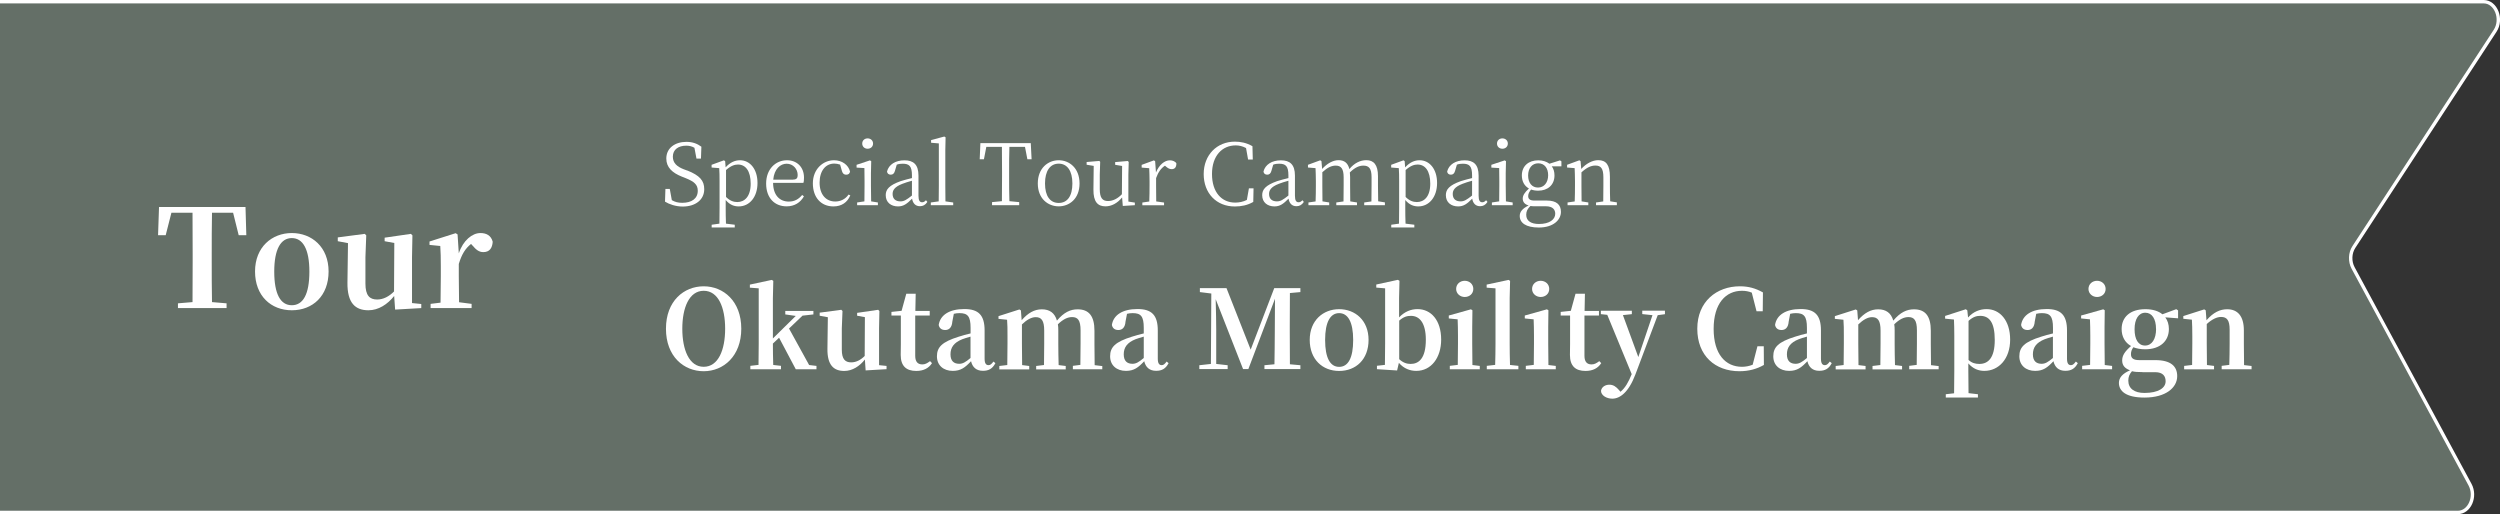 <?xml version="1.0" encoding="UTF-8"?>
<svg id="_レイヤー_2" data-name="レイヤー 2" xmlns="http://www.w3.org/2000/svg" viewBox="0 0 367.1 75.5">
  <rect x="0" y="0" width="367.1" height="75.5" fill="#333333" stroke="none"/>
  <defs>
    <style>
      .cls-1 {
        fill: rgba(113, 127, 116, .8);
        stroke: #fff;
        stroke-width: .5px;
      }

      .cls-2 {
        fill: #fff;
      }
    </style>
  </defs>
  <g id="text">
    <g>
      <path class="cls-1" d="M0,75.25h360.9c1.72,0,2.74-2.33,1.8-4.08l-17.17-31.82c-.51-.95-.47-2.2.12-3.09l20.73-31.73c1.13-1.72.12-4.28-1.68-4.28H0"/>
      <g>
        <path class="cls-2" d="M100.91,25.03c1.85.74,2.5,1.49,2.5,2.75,0,1.59-1.34,2.55-3.16,2.55-1.02,0-2-.34-2.6-.72l.06-1.87h.64l.3,1.65c.47.27.9.39,1.54.39,1.36,0,2.27-.61,2.27-1.77,0-.9-.52-1.35-1.82-1.87l-.51-.2c-1.4-.56-2.29-1.35-2.29-2.66,0-1.56,1.3-2.45,2.95-2.45.92,0,1.6.27,2.2.71l-.06,1.75h-.66l-.3-1.59c-.38-.22-.74-.31-1.2-.31-1.14,0-1.97.55-1.97,1.62,0,.91.59,1.45,1.59,1.84l.54.2Z"/>
        <path class="cls-2" d="M106.55,24.57c.65-.72,1.37-1.04,2.11-1.04,1.46,0,2.57,1.29,2.57,3.34s-1.16,3.44-2.76,3.44c-.62,0-1.3-.2-1.91-.94v1.16c0,.72.01,1.55.04,2.31l1.29.16v.4h-3.39v-.4l1.14-.16c.01-.75.02-1.55.02-2.29v-3.95c0-.8-.01-1.32-.05-1.91l-1.12-.09v-.4l1.81-.66.18.12.07.9ZM106.61,28.92c.55.55,1.09.75,1.65.75,1.07,0,1.97-.8,1.97-2.7s-.77-2.81-1.86-2.81c-.45,0-1.01.14-1.76.81v3.95Z"/>
        <path class="cls-2" d="M113.52,26.84c.01,1.85.99,2.76,2.31,2.76.89,0,1.47-.39,1.96-.97l.26.2c-.51.9-1.37,1.47-2.54,1.47-1.75,0-3.01-1.21-3.01-3.35s1.41-3.42,3.06-3.42c1.45,0,2.5.99,2.5,2.55,0,.32-.02.59-.09.77h-4.46ZM116.46,26.37c.55,0,.67-.27.67-.67,0-.87-.66-1.66-1.62-1.66-.91,0-1.82.75-1.97,2.34h2.92Z"/>
        <path class="cls-2" d="M124.85,28.71c-.43,1-1.25,1.6-2.47,1.6-1.82,0-3.02-1.31-3.02-3.39s1.49-3.39,3.11-3.39c1.15,0,2.11.67,2.35,1.66-.05.31-.25.46-.55.46-.38,0-.55-.22-.64-.54l-.27-.94c-.3-.1-.59-.15-.85-.15-1.26,0-2.16,1.04-2.16,2.8s.95,2.77,2.3,2.77c.79,0,1.5-.36,1.95-1.02l.26.12Z"/>
        <path class="cls-2" d="M128.91,29.73v.4h-3.05v-.4l1.07-.16c.01-.69.02-1.65.02-2.29v-.7c0-.77,0-1.27-.02-1.9l-1.15-.07v-.41l1.96-.65.19.12-.04,1.77v1.84c0,.64.01,1.6.03,2.29l.99.16ZM126.61,21.08c0-.46.35-.76.79-.76s.8.3.8.76-.35.76-.8.76-.79-.31-.79-.76Z"/>
        <path class="cls-2" d="M136.17,29.66c-.3.45-.65.62-1.09.62-.64,0-1.04-.42-1.15-1.11-.76.77-1.26,1.14-2.07,1.14-1,0-1.8-.57-1.8-1.65,0-.84.49-1.45,2.19-2.06.49-.15,1.09-.32,1.66-.45v-.4c0-1.37-.41-1.71-1.36-1.71-.26,0-.55.02-.87.14l-.27.92c-.1.36-.29.55-.61.55s-.52-.18-.55-.47c.26-1.02,1.24-1.64,2.56-1.64s2.06.62,2.06,2.25v2.96c0,.72.2.95.54.95.22,0,.37-.1.56-.3l.21.26ZM133.91,26.54c-.51.14-1.06.31-1.4.45-1.21.46-1.44.99-1.44,1.49,0,.75.47,1.09,1.15,1.09.52,0,.89-.22,1.69-.86v-2.16Z"/>
        <path class="cls-2" d="M139.97,29.73v.4h-3.29v-.4l1.16-.16c.01-.74.02-1.55.02-2.29v-6.22l-1.14-.1v-.39l1.94-.52.19.11-.04,1.92v5.2c0,.74.01,1.55.02,2.29l1.12.16Z"/>
        <path class="cls-2" d="M148.22,21.57c-.04,1.19-.04,2.41-.04,3.66v.69c0,1.2,0,2.42.04,3.62l1.44.14v.45h-3.99v-.45l1.45-.14c.02-1.19.02-2.4.02-3.62v-.69c0-1.22,0-2.46-.02-3.66h-2.29l-.35,1.82h-.62l.1-2.37h7.4l.12,2.37h-.62l-.35-1.82h-2.29Z"/>
        <path class="cls-2" d="M152.39,26.94c0-2.27,1.52-3.41,3.07-3.41s3.06,1.14,3.06,3.41-1.52,3.36-3.06,3.36-3.07-1.1-3.07-3.36ZM157.47,26.94c0-1.86-.76-2.91-2.01-2.91s-2.01,1.05-2.01,2.91.75,2.86,2.01,2.86,2.01-.99,2.01-2.86Z"/>
        <path class="cls-2" d="M166.64,29.73v.4l-1.77.11-.1-1.25c-.7.86-1.56,1.31-2.44,1.31-1.12,0-1.79-.64-1.77-2.47l.04-3.47-1.04-.17v-.4l1.87-.16.12.14-.06,1.9v2.1c0,1.3.4,1.75,1.21,1.75.71,0,1.4-.34,2.04-1l.03-4.15-1.02-.17v-.4l1.85-.16.14.14-.05,1.9v3.92l.96.15Z"/>
        <path class="cls-2" d="M169.75,25.31c.45-1.1,1.25-1.77,2.04-1.77.4,0,.81.18.95.45,0,.54-.21.85-.7.85-.31,0-.55-.15-.8-.36l-.18-.15c-.59.39-.99.96-1.3,1.82v1.14c0,.64.01,1.59.02,2.29l1.15.16v.4h-3.19v-.4l1.02-.15c.03-.7.04-1.66.04-2.3v-.69c0-.8-.03-1.31-.05-1.9l-1.11-.09v-.4l1.8-.66.18.12.12,1.64Z"/>
        <path class="cls-2" d="M184.07,27.68l-.04,1.97c-.85.49-1.75.67-2.71.67-2.72,0-4.57-1.96-4.57-4.76s1.94-4.76,4.57-4.76c.81,0,1.7.15,2.59.67l.05,1.96h-.69l-.3-1.69c-.51-.27-1.01-.39-1.51-.39-1.99,0-3.49,1.52-3.49,4.2s1.41,4.2,3.4,4.2c.57,0,1.16-.11,1.72-.39l.3-1.7h.67Z"/>
        <path class="cls-2" d="M191.45,29.66c-.3.45-.65.62-1.09.62-.64,0-1.04-.42-1.15-1.11-.76.77-1.26,1.14-2.07,1.14-1,0-1.8-.57-1.8-1.65,0-.84.49-1.45,2.19-2.06.49-.15,1.09-.32,1.66-.45v-.4c0-1.37-.41-1.71-1.36-1.71-.26,0-.55.02-.87.14l-.27.92c-.1.36-.29.55-.61.55s-.52-.18-.55-.47c.26-1.02,1.24-1.64,2.56-1.64s2.06.62,2.06,2.25v2.96c0,.72.2.95.54.95.22,0,.37-.1.56-.3l.21.26ZM189.19,26.54c-.51.14-1.06.31-1.4.45-1.21.46-1.44.99-1.44,1.49,0,.75.47,1.09,1.15,1.09.52,0,.89-.22,1.69-.86v-2.16Z"/>
        <path class="cls-2" d="M203.36,29.73v.4h-3.04v-.4l1.06-.15c.01-.7.02-1.65.02-2.3v-1.27c0-1.3-.41-1.69-1.2-1.69-.59,0-1.21.24-1.99,1,.02.2.04.42.04.66v1.3c0,.65.01,1.6.02,2.29l.99.16v.4h-3.04v-.4l1.06-.15c.01-.69.02-1.65.02-2.3v-1.25c0-1.27-.39-1.71-1.16-1.71-.61,0-1.2.26-1.97.97v1.99c0,.64.01,1.6.02,2.29l.99.16v.4h-3.05v-.4l1.05-.15c.03-.7.04-1.66.04-2.3v-.69c0-.8-.03-1.32-.05-1.9l-1.11-.09v-.4l1.8-.66.18.12.1,1.15c.71-.79,1.59-1.29,2.41-1.29s1.37.39,1.59,1.31c.72-.89,1.61-1.31,2.49-1.31,1.07,0,1.71.66,1.71,2.35v1.4c0,.65.01,1.6.03,2.29l.99.16Z"/>
        <path class="cls-2" d="M206.34,24.57c.65-.72,1.37-1.04,2.11-1.04,1.46,0,2.57,1.29,2.57,3.34s-1.16,3.44-2.76,3.44c-.62,0-1.3-.2-1.91-.94v1.16c0,.72.01,1.55.04,2.31l1.29.16v.4h-3.39v-.4l1.14-.16c.01-.75.02-1.55.02-2.29v-3.95c0-.8-.01-1.32-.05-1.91l-1.12-.09v-.4l1.81-.66.17.12.07.9ZM206.4,28.92c.55.55,1.09.75,1.65.75,1.07,0,1.97-.8,1.97-2.7s-.77-2.81-1.86-2.81c-.45,0-1.01.14-1.76.81v3.95Z"/>
        <path class="cls-2" d="M218.42,29.66c-.3.45-.65.62-1.09.62-.64,0-1.04-.42-1.15-1.11-.76.77-1.26,1.14-2.07,1.14-1,0-1.8-.57-1.8-1.65,0-.84.49-1.45,2.19-2.06.49-.15,1.09-.32,1.66-.45v-.4c0-1.37-.41-1.71-1.36-1.71-.26,0-.55.02-.87.14l-.27.92c-.1.36-.29.55-.61.55s-.52-.18-.55-.47c.26-1.02,1.24-1.64,2.56-1.64s2.06.62,2.06,2.25v2.96c0,.72.2.95.54.95.22,0,.37-.1.56-.3l.21.26ZM216.16,26.54c-.51.14-1.06.31-1.4.45-1.21.46-1.44.99-1.44,1.49,0,.75.47,1.09,1.15,1.09.52,0,.89-.22,1.69-.86v-2.16Z"/>
        <path class="cls-2" d="M222.12,29.73v.4h-3.05v-.4l1.07-.16c.01-.69.02-1.65.02-2.29v-.7c0-.77,0-1.27-.02-1.9l-1.15-.07v-.41l1.96-.65.19.12-.04,1.77v1.84c0,.64.01,1.6.03,2.29l.99.16ZM219.82,21.08c0-.46.35-.76.79-.76s.8.3.8.76-.35.76-.8.76-.79-.31-.79-.76Z"/>
        <path class="cls-2" d="M229.28,24.42h-1.42c.26.34.4.79.4,1.34,0,1.42-1.01,2.24-2.39,2.24-.39,0-.74-.06-1.05-.17-.27.35-.42.62-.42.96,0,.39.21.66.91.66h1.84c1.39,0,2.06.59,2.06,1.66,0,1.16-1.09,2.3-3.25,2.3-1.9,0-2.8-.69-2.8-1.7,0-.6.38-1.09,1.31-1.54-.55-.15-.87-.49-.87-1,0-.45.25-.89.91-1.49-.64-.36-1.04-1.01-1.04-1.92,0-1.41,1.02-2.22,2.41-2.22.65,0,1.21.18,1.64.5l1.55-.49.21.14v.74ZM225.39,30.29c-.25,0-.46-.01-.66-.04-.43.41-.62.77-.62,1.29,0,.92.74,1.35,1.87,1.35,1.56,0,2.39-.67,2.39-1.5,0-.62-.38-1.1-1.37-1.1h-1.6ZM227.33,25.73c0-1.04-.54-1.75-1.45-1.75s-1.49.72-1.49,1.79.55,1.77,1.45,1.77,1.49-.75,1.49-1.81Z"/>
        <path class="cls-2" d="M237.42,29.73v.4h-3.06v-.4l1.06-.15c.01-.69.02-1.65.02-2.3v-1.25c0-1.3-.37-1.72-1.17-1.72-.61,0-1.25.26-2.05,1v1.97c0,.64.01,1.6.02,2.29l.99.16v.4h-3.05v-.4l1.05-.15c.03-.7.04-1.66.04-2.3v-.69c0-.79-.03-1.31-.05-1.9l-1.11-.09v-.4l1.8-.66.18.12.1,1.15c.72-.8,1.66-1.29,2.5-1.29,1.14,0,1.71.69,1.71,2.45v1.3c0,.65.01,1.6.04,2.29l.99.16Z"/>
        <path class="cls-2" d="M108.85,48.27c0,4.02-2.61,6.24-5.52,6.24s-5.54-2.16-5.54-6.24,2.64-6.23,5.54-6.23,5.52,2.18,5.52,6.23ZM103.33,53.86c2.14,0,3.15-2.46,3.15-5.59s-1.01-5.57-3.15-5.57-3.14,2.5-3.14,5.57.99,5.59,3.14,5.59Z"/>
        <path class="cls-2" d="M119.89,53.72v.5h-3.04l-2.45-4.63-.91.86c0,.94.02,2.22.05,3.14l1.14.13v.5h-4.5v-.5l1.2-.14c.02-.93.03-2.22.03-3.12v-8.12l-1.3-.1v-.45l3.22-.69.22.14-.06,2.55v5.91l3.36-3.31-1.54-.22v-.51h4.13v.51l-1.6.18-1.98,1.89,2.95,5.36,1.09.13Z"/>
        <path class="cls-2" d="M130.18,53.73v.48l-3.07.18-.11-1.6c-.77.98-1.84,1.68-3.03,1.68-1.54,0-2.5-.85-2.47-3.25l.06-4.64-1.2-.22v-.45l3.17-.42.18.18-.1,2.56v3.11c0,1.41.5,1.87,1.38,1.87.72,0,1.39-.35,1.98-.94l.03-5.7-1.14-.21v-.42l3.09-.45.18.18-.05,2.56v5.39l1.09.11Z"/>
        <path class="cls-2" d="M136.85,53.33c-.46.72-1.22,1.14-2.3,1.14-1.47,0-2.29-.72-2.29-2.35,0-.51.02-.96.02-1.6v-4.19h-1.38v-.53l1.49-.16.69-2.51h1.38l-.05,2.53h2.11v.67h-2.13v5.92c0,.9.4,1.26,1.04,1.26.42,0,.7-.16,1.14-.48l.29.3Z"/>
        <path class="cls-2" d="M146.15,53.35c-.42.8-.98,1.1-1.82,1.1-.98,0-1.54-.54-1.74-1.41-.88.93-1.5,1.42-2.69,1.42-1.34,0-2.32-.8-2.32-2.14s.74-2.11,3.2-2.88c.48-.16,1.12-.34,1.74-.48v-.82c0-1.7-.43-2.16-1.63-2.16-.27,0-.54.03-.83.1l-.22,1.15c-.06.88-.5,1.23-1.04,1.23s-.86-.26-.96-.74c.21-1.44,1.54-2.34,3.76-2.34,2.1,0,2.98.91,2.98,3.15v4.13c0,.72.22.96.58.96.24,0,.43-.14.72-.53l.29.24ZM142.51,49.43c-.48.14-.93.27-1.2.38-1.26.5-1.74,1.23-1.74,2.22s.51,1.39,1.28,1.39c.53,0,.93-.24,1.66-.85v-3.15Z"/>
        <path class="cls-2" d="M161.86,53.72v.5h-4.32v-.5l1.1-.14c.02-.91.03-2.21.03-3.12v-1.95c0-1.5-.42-1.95-1.25-1.95-.67,0-1.34.34-2.08,1.06.05.27.06.58.06.9v1.95c0,.91.02,2.22.05,3.14l1.04.13v.5h-4.34v-.5l1.15-.14c.02-.91.03-2.21.03-3.12v-1.94c0-1.46-.4-1.97-1.25-1.97-.64,0-1.33.4-2.02,1.07v2.83c0,.88.02,2.22.03,3.14l1.04.13v.5h-4.39v-.5l1.17-.14c.02-.91.03-2.24.03-3.12v-1.15c0-1.06,0-1.63-.06-2.38l-1.26-.13v-.4l3.07-.98.22.14.11,1.44c.93-1.07,1.87-1.6,2.96-1.6,1.15,0,1.9.53,2.22,1.66,1.02-1.22,1.98-1.66,3.04-1.66,1.65,0,2.47.98,2.47,3.14v1.92c0,.91.02,2.22.03,3.14l1.09.13Z"/>
        <path class="cls-2" d="M171.58,53.35c-.42.8-.98,1.1-1.82,1.1-.98,0-1.54-.54-1.74-1.41-.88.93-1.5,1.42-2.69,1.42-1.34,0-2.32-.8-2.32-2.14s.74-2.11,3.2-2.88c.48-.16,1.12-.34,1.74-.48v-.82c0-1.7-.43-2.16-1.63-2.16-.27,0-.54.03-.83.1l-.22,1.15c-.06.88-.5,1.23-1.04,1.23s-.86-.26-.96-.74c.21-1.44,1.54-2.34,3.76-2.34,2.1,0,2.98.91,2.98,3.15v4.13c0,.72.22.96.58.96.24,0,.43-.14.72-.53l.29.24ZM167.95,49.43c-.48.14-.93.27-1.2.38-1.26.5-1.74,1.23-1.74,2.22s.51,1.39,1.28,1.39c.53,0,.93-.24,1.66-.85v-3.15Z"/>
        <path class="cls-2" d="M189.41,43.05c-.02,1.62-.02,3.23-.02,4.83v.78c0,1.62,0,3.23.02,4.83l1.54.14v.56h-5.28v-.56l1.47-.14c.05-1.58.02-3.19.05-4.58l.03-5.04-3.91,10.32h-.78l-4.02-10.26c.05,1.6.08,3.73.08,4.4v5.11l1.68.19v.56h-4.16v-.56l1.7-.19.06-10.34-1.68-.21v-.58h3.91l3.55,9.03,3.46-9.03h3.84v.58l-1.54.14Z"/>
        <path class="cls-2" d="M192.32,49.91c0-2.87,1.98-4.51,4.32-4.51s4.32,1.63,4.32,4.51-1.87,4.56-4.32,4.56-4.32-1.7-4.32-4.56ZM198.7,49.92c0-2.64-.77-3.94-2.06-3.94s-2.06,1.3-2.06,3.94.74,3.95,2.06,3.95,2.06-1.3,2.06-3.95Z"/>
        <path class="cls-2" d="M205.44,46.61c.8-.85,1.74-1.22,2.71-1.22,1.97,0,3.47,1.62,3.47,4.48,0,2.66-1.47,4.59-3.65,4.59-.91,0-1.82-.32-2.56-1.18l-.26,1.12-2.96-.19v-.5l1.17-.13c.02-.93.03-2.26.03-3.14v-8.1l-1.3-.11v-.45l3.17-.69.24.14-.06,2.55v2.82ZM205.47,52.75c.54.5,1.09.69,1.66.69,1.2,0,2.24-.8,2.24-3.55,0-2.45-.91-3.51-2.18-3.51-.54,0-1.06.11-1.73.7v5.67Z"/>
        <path class="cls-2" d="M217.29,53.72v.5h-4.4v-.5l1.17-.14c.02-.91.03-2.24.03-3.12v-1.14c0-1.02-.02-1.63-.05-2.43l-1.3-.13v-.43l3.25-.91.22.14-.03,2.5v2.4c0,.88.02,2.22.03,3.14l1.07.13ZM213.82,42.43c0-.72.58-1.2,1.26-1.2s1.26.48,1.26,1.2-.58,1.18-1.26,1.18-1.26-.5-1.26-1.18Z"/>
        <path class="cls-2" d="M222.96,53.72v.5h-4.64v-.5l1.23-.14c.03-1.01.05-2.11.05-3.12v-8.12l-1.3-.1v-.45l3.22-.69.22.14-.06,2.55v6.66c0,1.01.02,2.11.05,3.14l1.23.13Z"/>
        <path class="cls-2" d="M228.45,53.72v.5h-4.4v-.5l1.17-.14c.02-.91.03-2.24.03-3.12v-1.14c0-1.02-.02-1.63-.05-2.43l-1.3-.13v-.43l3.25-.91.22.14-.03,2.5v2.4c0,.88.02,2.22.03,3.14l1.07.13ZM224.97,42.43c0-.72.58-1.2,1.26-1.2s1.26.48,1.26,1.2-.58,1.18-1.26,1.18-1.26-.5-1.26-1.18Z"/>
        <path class="cls-2" d="M235.12,53.33c-.46.72-1.22,1.14-2.3,1.14-1.47,0-2.29-.72-2.29-2.35,0-.51.02-.96.02-1.6v-4.19h-1.38v-.53l1.49-.16.69-2.51h1.38l-.05,2.53h2.11v.67h-2.13v5.92c0,.9.4,1.26,1.04,1.26.42,0,.7-.16,1.14-.48l.29.3Z"/>
        <path class="cls-2" d="M244.46,46.14l-1.04.14-3.28,8.71c-1.01,2.67-2.3,3.55-3.39,3.55-.85,0-1.65-.48-1.66-1.15.1-.61.67-.9,1.23-.9.59,0,.99.3,1.41.78l.22.26c.69-.56,1.17-1.41,1.65-2.59l-3.59-8.71-.94-.1v-.5h4.55v.5l-1.31.14,2.26,6.16,2.08-6.15-1.5-.16v-.5h3.33v.5Z"/>
        <path class="cls-2" d="M258.99,53.6c-1.02.58-2.18.91-3.57.91-3.55,0-6.19-2.26-6.19-6.24s2.83-6.23,6.26-6.23c1.26,0,2.3.29,3.38.9l-.03,2.77h-.91l-.7-2.74c-.46-.19-.93-.27-1.44-.27-2.37,0-4.16,1.84-4.16,5.59s1.76,5.57,4.16,5.57c.54,0,1.04-.1,1.57-.3l.7-2.71h.93l.02,2.75Z"/>
        <path class="cls-2" d="M268.96,53.35c-.42.8-.98,1.1-1.82,1.1-.98,0-1.54-.54-1.74-1.41-.88.93-1.5,1.42-2.69,1.42-1.34,0-2.32-.8-2.32-2.14s.74-2.11,3.2-2.88c.48-.16,1.12-.34,1.74-.48v-.82c0-1.7-.43-2.16-1.63-2.16-.27,0-.54.03-.83.1l-.22,1.15c-.06.88-.5,1.23-1.04,1.23s-.86-.26-.96-.74c.21-1.44,1.54-2.34,3.76-2.34,2.1,0,2.98.91,2.98,3.15v4.13c0,.72.22.96.58.96.24,0,.43-.14.72-.53l.29.24ZM265.33,49.43c-.48.14-.93.27-1.2.38-1.26.5-1.74,1.23-1.74,2.22s.51,1.39,1.28,1.39c.53,0,.93-.24,1.66-.85v-3.15Z"/>
        <path class="cls-2" d="M284.67,53.72v.5h-4.32v-.5l1.1-.14c.02-.91.03-2.21.03-3.12v-1.95c0-1.5-.42-1.95-1.25-1.95-.67,0-1.34.34-2.08,1.06.05.27.06.58.06.9v1.95c0,.91.02,2.22.05,3.14l1.04.13v.5h-4.34v-.5l1.15-.14c.02-.91.03-2.21.03-3.12v-1.94c0-1.46-.4-1.97-1.25-1.97-.64,0-1.33.4-2.02,1.07v2.83c0,.88.02,2.22.03,3.14l1.04.13v.5h-4.39v-.5l1.17-.14c.02-.91.03-2.24.03-3.12v-1.15c0-1.06,0-1.63-.06-2.38l-1.26-.13v-.4l3.07-.98.22.14.11,1.44c.93-1.07,1.87-1.6,2.96-1.6,1.15,0,1.9.53,2.22,1.66,1.02-1.22,1.98-1.66,3.04-1.66,1.65,0,2.47.98,2.47,3.14v1.92c0,.91.02,2.22.03,3.14l1.09.13Z"/>
        <path class="cls-2" d="M288.99,46.62c.77-.86,1.73-1.23,2.72-1.23,1.94,0,3.46,1.65,3.46,4.48s-1.68,4.59-3.79,4.59c-.83,0-1.65-.29-2.35-1.1v1.1c0,.96.02,2.11.03,3.27l1.38.16v.48h-4.72v-.48l1.22-.14c.02-1.15.03-2.3.03-3.28v-5.15c0-1.04-.02-1.63-.05-2.4l-1.3-.13v-.4l3.04-.98.22.16.11,1.06ZM289.05,52.85c.5.45.99.59,1.6.59,1.31,0,2.26-.91,2.26-3.52s-.82-3.54-2.14-3.54c-.51,0-1.04.13-1.71.74v5.73Z"/>
        <path class="cls-2" d="M305.09,53.35c-.42.8-.98,1.1-1.82,1.1-.98,0-1.54-.54-1.74-1.41-.88.93-1.5,1.42-2.69,1.42-1.34,0-2.32-.8-2.32-2.14s.74-2.11,3.2-2.88c.48-.16,1.12-.34,1.74-.48v-.82c0-1.7-.43-2.16-1.63-2.16-.27,0-.54.03-.83.1l-.22,1.15c-.06.88-.5,1.23-1.04,1.23s-.86-.26-.96-.74c.21-1.44,1.54-2.34,3.76-2.34,2.1,0,2.98.91,2.98,3.15v4.13c0,.72.22.96.58.96.24,0,.43-.14.72-.53l.29.24ZM301.45,49.43c-.48.14-.93.27-1.2.38-1.26.5-1.74,1.23-1.74,2.22s.51,1.39,1.28,1.39c.53,0,.93-.24,1.66-.85v-3.15Z"/>
        <path class="cls-2" d="M310.14,53.72v.5h-4.4v-.5l1.17-.14c.02-.91.03-2.24.03-3.12v-1.14c0-1.02-.02-1.63-.05-2.43l-1.3-.13v-.43l3.25-.91.22.14-.03,2.5v2.4c0,.88.02,2.22.03,3.14l1.07.13ZM306.67,42.43c0-.72.58-1.2,1.26-1.2s1.26.48,1.26,1.2-.58,1.18-1.26,1.18-1.26-.5-1.26-1.18Z"/>
        <path class="cls-2" d="M319.82,46.74l-1.87-.14c.35.46.53,1.06.53,1.71,0,1.74-1.25,2.98-3.49,2.98-.67,0-1.25-.11-1.73-.3-.24.34-.35.64-.35,1.01,0,.58.32.88,1.22.88h2.35c2.29,0,3.22.91,3.22,2.35,0,1.68-1.65,3.15-4.8,3.15-2.74,0-3.76-.96-3.76-2.16,0-.74.51-1.36,1.63-1.84-.72-.27-1.15-.7-1.15-1.44s.37-1.31,1.3-2.13c-.9-.51-1.38-1.39-1.38-2.5,0-1.73,1.23-2.91,3.49-2.91,1.07,0,1.92.27,2.5.75l2.03-.75.27.18v1.17ZM314.6,54.64c-.74,0-1.14-.03-1.54-.13-.37.43-.54.82-.54,1.38,0,1.18.91,1.81,2.37,1.81,2.06,0,3.11-.74,3.11-1.71,0-.74-.38-1.34-1.54-1.34h-1.86ZM316.59,48.29c0-1.46-.59-2.37-1.57-2.37s-1.58.93-1.58,2.42.54,2.4,1.54,2.4,1.62-.94,1.62-2.45Z"/>
        <path class="cls-2" d="M330.62,53.72v.5h-4.39v-.5l1.12-.14c.03-.9.05-2.21.05-3.12v-2.05c0-1.39-.4-1.87-1.26-1.87-.59,0-1.31.32-2.1,1.04v2.88c0,.88.02,2.22.03,3.14l1.04.13v.5h-4.39v-.5l1.17-.14c.02-.91.03-2.24.03-3.12v-1.15c0-1.04-.02-1.62-.06-2.38l-1.26-.13v-.4l3.07-.98.22.14.11,1.46c1.01-1.17,2-1.62,3.04-1.62,1.5,0,2.45.96,2.45,3.11v1.95c0,.91.02,2.22.03,3.14l1.09.13Z"/>
      </g>
      <g>
        <path class="cls-2" d="M31.13,31.24c-.04,2-.04,4.04-.04,6.1v.98c0,2,0,4.02.04,6.04l2.14.18v.7h-7.14v-.7l2.14-.18c.02-1.98.02-4,.02-6.04v-.98c0-2.02,0-4.08-.02-6.1h-3.1l-.84,3.3h-1.12l.14-4.14h12.7l.12,4.14h-1.12l-.82-3.3h-3.1Z"/>
        <path class="cls-2" d="M37.45,39.86c0-3.58,2.48-5.64,5.4-5.64s5.4,2.04,5.4,5.64-2.34,5.7-5.4,5.7-5.4-2.12-5.4-5.7ZM45.43,39.88c0-3.3-.96-4.92-2.58-4.92s-2.58,1.62-2.58,4.92.92,4.94,2.58,4.94,2.58-1.62,2.58-4.94Z"/>
        <path class="cls-2" d="M61.86,44.64v.6l-3.84.22-.14-2c-.96,1.22-2.3,2.1-3.78,2.1-1.92,0-3.12-1.06-3.08-4.06l.08-5.8-1.5-.28v-.56l3.96-.52.22.22-.12,3.2v3.88c0,1.76.62,2.34,1.72,2.34.9,0,1.74-.44,2.48-1.18l.04-7.12-1.42-.26v-.52l3.86-.56.22.22-.06,3.2v6.74l1.36.14Z"/>
        <path class="cls-2" d="M67.37,37.2c.64-1.92,1.98-2.98,3.18-2.98.84,0,1.56.34,1.8,1.28-.06.9-.44,1.52-1.38,1.52-.66,0-1.08-.38-1.58-.96l-.22-.24c-.84.66-1.38,1.54-1.8,2.94v1.78c0,1.08.02,2.7.04,3.84l1.84.24v.62h-6.02v-.62l1.46-.18c.02-1.14.04-2.8.04-3.9v-1.44c0-1.3-.02-2.02-.08-2.98l-1.58-.16v-.5l3.84-1.22.28.18.18,2.78Z"/>
      </g>
    </g>
  </g>
</svg>